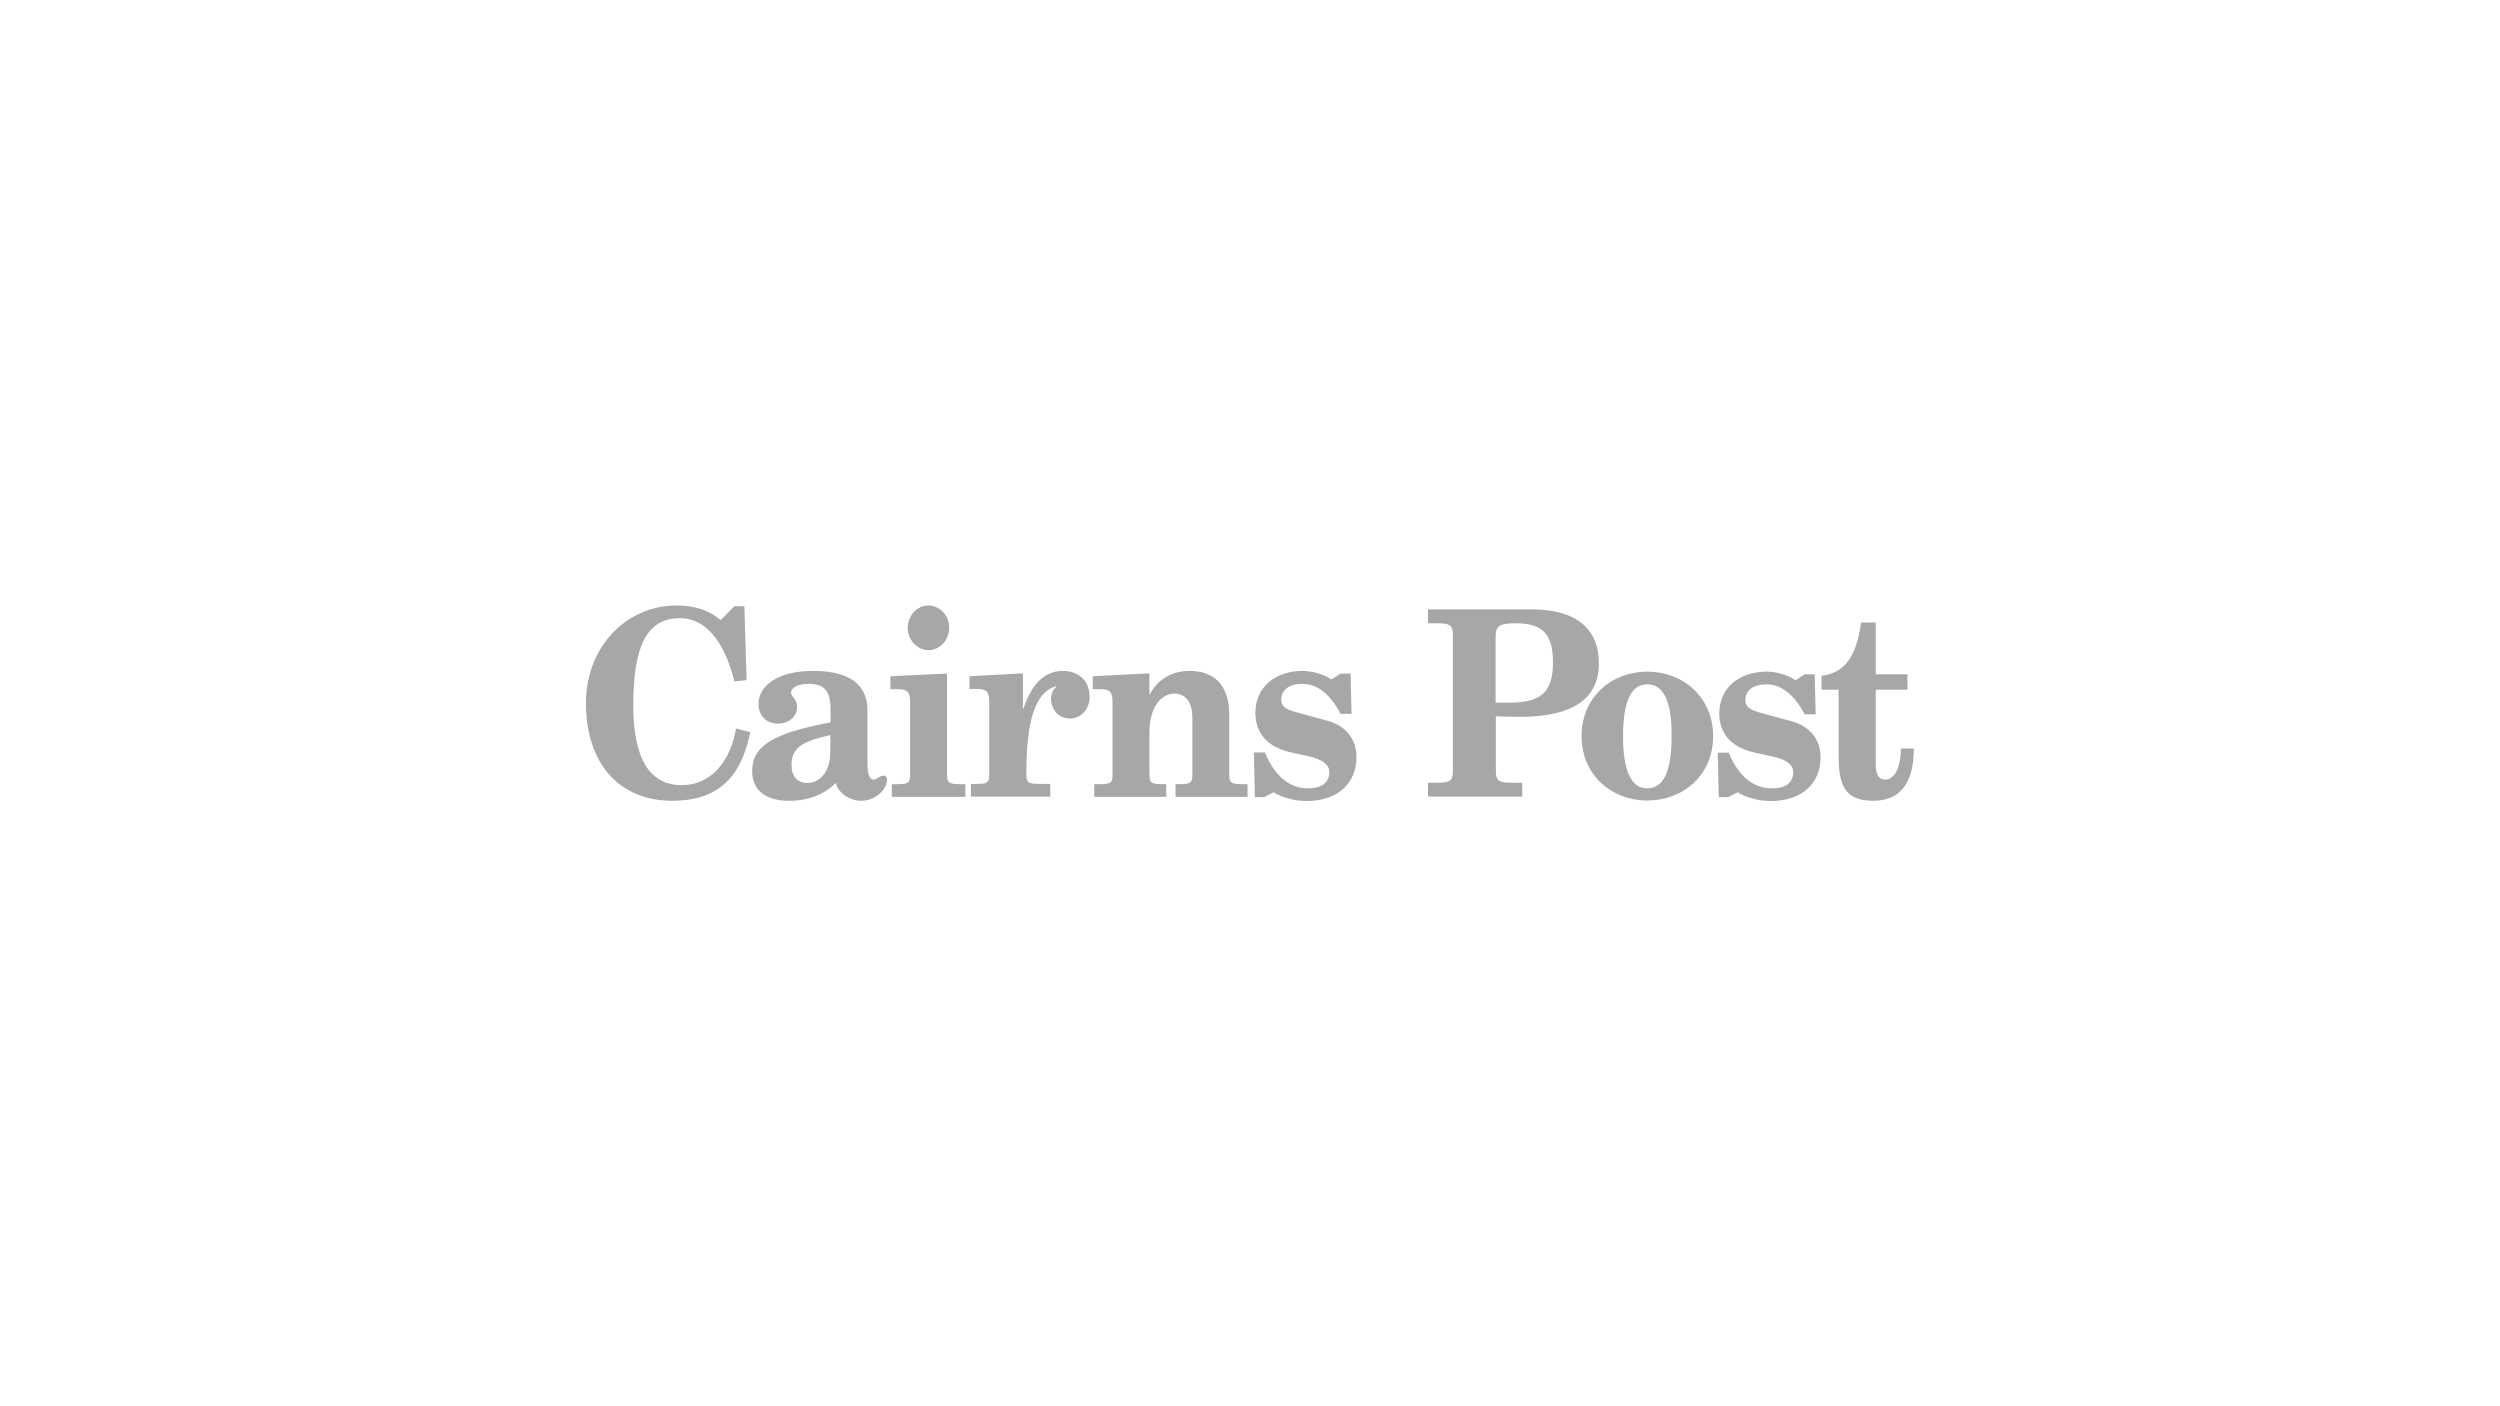 <?xml version="1.0" encoding="utf-8"?>
<!-- Generator: Adobe Illustrator 26.0.1, SVG Export Plug-In . SVG Version: 6.00 Build 0)  -->
<svg version="1.1" id="Layer_1" xmlns="http://www.w3.org/2000/svg" xmlns:xlink="http://www.w3.org/1999/xlink" x="0px" y="0px"
	 viewBox="0 0 1024 576" style="enable-background:new 0 0 1024 576;" xml:space="preserve">
<style type="text/css">
	.st0{opacity:0.4;}
	.st1{fill-rule:evenodd;clip-rule:evenodd;fill:#202223;}
</style>
<g id="Brand_x2F_Logo_x2F_NRM_x2F_Cairns-Post" class="st0">
	<path id="Logo" class="st1" d="M333,274.8c11.5,0,22.3,3.3,22.3,16.2v21.5c0,5.1,1,6.8,2.5,6.8c1.7,0,2.3-1.6,4-1.6   c0.9,0,1.5,0.5,1.5,1.7c0,4.3-5.2,8.6-10.4,8.6c-4.8,0-9.4-3-10.6-7.3c-4.6,4.7-11.2,7.3-19.1,7.3c-9.1,0-15.1-3.9-15.1-12.2   c0-9.5,7-15.3,32.1-19.9v-5.4h0c0-7.7-2.7-10.4-9.1-10.4c-4.8,0-7.1,1.9-7.1,3.6c0,1.7,2.5,2.7,2.5,5.7c0,3.9-3,7-8.1,7   c-3.5,0-7.7-2.4-7.7-8.1C310.7,280.8,318.7,274.8,333,274.8z M768.3,255v21.2h13v6.3h-13v30c0,4.2,0.8,6.8,3.9,6.8   c4.4,0,6.4-6.2,6.4-12.7h5.3c0,12.4-4.3,21.4-16.6,21.4c-11.5,0-14.2-6.1-14.2-18.5v-27h-7v-5.7c9.3-1.2,14.2-7.4,16.2-21.8H768.3z    M723.6,275.1c3.8,0,8.3,1.2,11.9,3.5l3.7-2.4h4.1l0.4,16.4h-4.5c-4.2-8-9.6-12.3-15.6-12.3c-5.1,0-8.7,2.2-8.7,6.6   c0,2.4,1.7,3.8,5.7,4.9l13.5,3.7c7.2,2,11.6,7.4,11.6,14.7c0,10.2-7,17.9-20.6,17.9c-5.3,0-11.2-2-13.3-3.6l-3.9,2h-3.9l-0.4-18.2   h4.5c3.5,8.6,9.3,14.6,17.6,14.6c6,0,8.8-2.5,8.8-6.7c0-3.1-3.1-5.2-8.3-6.3l-7.3-1.6c-10.1-2.2-14.7-8.1-14.7-16.2   C704.4,280.9,713.3,275.1,723.6,275.1z M674.7,275.1c14.6,0,27,10.4,27,26.4c0,16.1-12.4,26.4-27,26.4c-14.5,0-26.9-10.4-26.9-26.4   C647.8,285.5,660.2,275.1,674.7,275.1z M277.2,248c7.8,0,13.5,2.2,18,6l5.6-5.7h4.1l0.9,30.3l-5,0.5c-3.3-13.5-10.2-25.9-22.3-25.9   c-14,0-19.1,12.3-19.1,35.7c0,22.9,7.3,32.7,19.9,32.7c11.7,0,19.8-9.4,22.2-23.2l5.8,1.5c-3.8,19.1-13.8,28.1-32,28.1   c-21.9,0-35.3-15.6-35.3-40C240,265.2,256.3,248,277.2,248z M533.5,274.8c3.8,0,8.3,1.2,11.9,3.5l3.7-2.4h4.1l0.4,16.5h-4.5   c-4.2-8.1-9.6-12.3-15.6-12.3c-5.1,0-8.7,2.2-8.7,6.6c0,2.4,1.7,3.8,5.7,4.9l13.5,3.7c7.2,2,11.6,7.4,11.6,14.8   c0,10.2-7,18-20.6,18c-5.3,0-11.2-2-13.3-3.6l-3.9,2H514l-0.4-18.3h4.5c3.5,8.6,9.3,14.7,17.6,14.7c6,0,8.8-2.6,8.8-6.7   c0-3.1-3.1-5.2-8.3-6.4l-7.3-1.6c-10.1-2.2-14.7-8.2-14.7-16.3C514.3,280.7,523.2,274.8,533.5,274.8z M487.3,274.8   c9.5,0,16.2,5.3,16.2,18v23.8c0,4,0.3,4.6,5.8,4.6h1.7v5.2h-29.5v-5.2h1.1c5.4,0,5.8-0.5,5.8-4.4l0-23c0-5.6-2.5-9.7-7.2-9.7   c-5.6,0-10.4,5.4-10.4,16.2v16.3c0,4,0.3,4.6,5.8,4.6h1.1v5.2h-29.5v-5.2h1.7c5.4,0,5.8-0.5,5.8-4.4l0-29c0-4.4-1-5.5-5.1-5.5h-3   V277l23.2-1.2v8.6h0.2C474.1,278.4,479.8,274.8,487.3,274.8z M627.6,249.6c17.9,0,27.3,7.9,27.3,22.1c0,17.2-15,21.9-32.1,21.9   c-3.3,0-6.8-0.1-10.1-0.2v21.9c0,4,0.6,5.3,5.9,5.3h4.9v5.7h-38.6v-5.7h4.3c5.3,0,5.9-1.3,5.9-5.3v-54.7c0-4-0.6-5.3-5.9-5.3h-4.3   v-5.7H627.6z M435.3,274.8c6,0,11,3.5,11,10.7c0,4.8-3.4,8.8-8,8.8c-5.5,0-7.8-4.5-7.8-8.2c0-1.9,0.9-3.8,2.2-4.8l-0.2-0.2   c-8.3,2.4-12.1,13.6-12.1,35.4c0,4,0.3,4.6,5.8,4.6h4v5.2h-32.5v-5.2h1.7c5.4,0,5.8-0.5,5.8-4.4l0-29h0c0-4.4-1-5.5-5.1-5.5h-3V277   l21.9-1.2v14.5h0.2C421.7,282.5,426.5,274.8,435.3,274.8z M387.9,275.9v40.7c0,4,0.3,4.6,5.8,4.6h1.7v5.2h-30.1v-5.2h1.7   c5.5,0,5.8-0.5,5.8-4.6v-28.8c0-4.4-1-5.5-5.1-5.5h-3V277L387.9,275.9z M674.7,280.3c-6.8,0-9.9,7.4-9.9,21.3   c0,13.9,3.2,21.3,9.9,21.3c6.9,0,10-7.4,10-21.3C684.8,287.7,681.6,280.3,674.7,280.3z M340.1,301.1c-11.9,2.6-15.9,5.4-15.9,12.3   c0,4.6,2.5,7.3,6.5,7.3c5.3,0,9.4-4.8,9.4-12.7V301.1z M620.9,255.3c-6.4,0-8.3,0.9-8.3,5.4v27.1h5.6c12.7,0,17.9-4,17.9-16.5   C636.1,259.8,631.9,255.3,620.9,255.3z M380.3,248c4.6,0,8.5,4.1,8.5,9.1c0,5-3.8,9.2-8.5,9.2c-4.6,0-8.5-4.2-8.5-9.2   C371.8,252.1,375.7,248,380.3,248z"/>
</g>
</svg>
